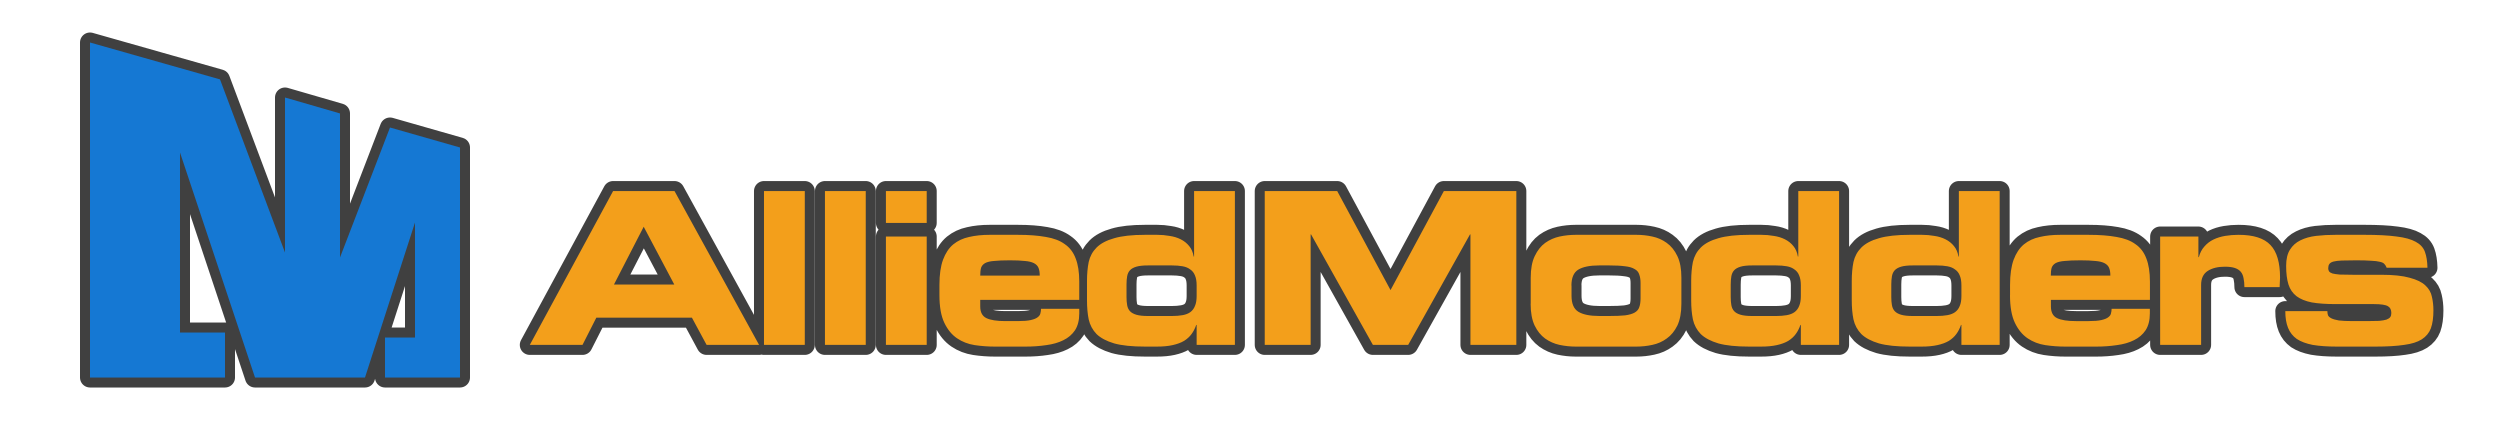 <svg xmlns="http://www.w3.org/2000/svg" width="500" height="85" xmlns:xlink="http://www.w3.org/1999/xlink">
  <defs>
    <path id="a" d="M36 66.5h9v9H18v-67l26 7.378L57 50.5v-31l11 3.19V51.5l10-26 14 4v46H77v-8h6v-23l-10 31H51l-15-45z"/>
    <path id="b" d="M105.96 68.98h10.54l2.763-5.44h19.124l2.933 5.44h10.498L134.9 38.21h-12.28l-16.66 30.77zm22.78-23.63l6.12 11.56h-12.07l5.95-11.56zm24.058 23.63h8.16V38.21h-8.16v30.77zm12.192 0h8.16V38.21h-8.16v30.77zm20.353-21.675h-8.16V68.98h8.16V47.305zm0-9.095h-8.16v6.375h8.16V38.21zm2.544 20.825q0 3.485.978 5.525.977 2.04 2.55 3.103 1.573 1.062 3.527 1.36 1.998.297 4.038.297h6.12q2.21 0 4.165-.297 1.955-.255 3.4-.978 1.488-.722 2.337-1.997.85-1.318.85-3.358v-.935h-7.65q0 .468-.127.935-.085.425-.552.765-.426.34-1.36.553-.936.212-2.593.212h-2.508q-2.55 0-3.782-.595-1.233-.595-1.233-2.337V59.97h19.805v-3.655q0-2.805-.722-4.632-.68-1.828-2.167-2.848-1.445-1.062-3.783-1.445-2.337-.425-5.567-.425h-5.695q-2.253 0-4.08.425-1.828.383-3.188 1.488-1.317 1.105-2.04 3.06-.723 1.955-.723 5.015v2.082zm8.16-3.91q0-.977.17-1.572.213-.595.808-.935.637-.34 1.785-.425 1.19-.128 3.187-.128 1.785 0 2.933.128 1.147.085 1.827.425.68.34.935.935t.255 1.572h-11.9zm29.256 1.743q0-.893.127-1.615.128-.723.553-1.19.425-.468 1.275-.723.85-.255 2.337-.255h4.803q1.19 0 2.125.17t1.53.638q.637.425.935 1.19.34.765.34 1.997v2.125q0 1.233-.34 1.998-.298.765-.935 1.232-.595.425-1.53.595-.935.17-2.125.17h-4.803q-1.487 0-2.337-.255-.85-.255-1.275-.722-.425-.468-.553-1.19-.127-.723-.127-1.615v-2.55zm-7.905 3.23q0 2.082.34 3.782.382 1.7 1.572 2.933 1.233 1.19 3.528 1.87 2.295.637 6.162.637h2.38q1.828 0 3.145-.297 1.36-.298 2.295-.85.935-.595 1.488-1.36.595-.808.935-1.828h.085v3.995h7.65V38.21h-8.16V51.3h-.085q-.213-1.275-.893-2.082-.68-.85-1.7-1.36-1.02-.51-2.252-.68-1.19-.213-2.465-.213H229q-3.867 0-6.162.68-2.295.638-3.528 1.87-1.19 1.19-1.572 2.89-.34 1.7-.34 3.783v3.91zm35.55 8.882h9.18v-22.1h.084l12.368 22.1h7.055l12.367-22.1h.085v22.1h9.18V38.21h-14.492l-10.668 19.805L267.44 38.21h-14.493v30.77zm53.176-8.245q0 2.678.807 4.378.81 1.657 2.09 2.592 1.32.935 2.89 1.275 1.62.34 3.19.34h12.2q1.57 0 3.15-.34 1.62-.34 2.89-1.275 1.32-.935 2.13-2.592.807-1.7.807-4.378V55.55q0-2.677-.806-4.335-.81-1.7-2.126-2.635-1.274-.935-2.89-1.275-1.572-.34-3.144-.34h-12.2q-1.57 0-3.188.34-1.574.34-2.89 1.275-1.276.935-2.084 2.635-.806 1.658-.806 4.335v5.185zm8.16-3.612q0-2.338 1.36-3.188 1.402-.85 4.207-.85h1.96q1.96 0 3.19.17 1.23.128 1.91.553.73.382.94 1.105.26.68.26 1.742v2.975q0 1.105-.25 1.785-.21.68-.933 1.105-.68.383-1.912.553-1.23.127-3.186.127h-1.96q-2.804 0-4.206-.85-1.36-.85-1.36-3.187v-2.04zm31.86-.255q0-.893.126-1.615.128-.723.553-1.19.425-.468 1.275-.723.85-.255 2.337-.255h4.803q1.19 0 2.125.17t1.53.638q.637.425.935 1.19.34.765.34 1.997v2.125q0 1.233-.34 1.998-.298.765-.935 1.232-.595.425-1.53.595-.935.17-2.125.17h-4.803q-1.487 0-2.337-.255-.85-.255-1.275-.722-.425-.468-.553-1.19-.127-.723-.127-1.615v-2.55zm-7.906 3.23q0 2.082.34 3.782.382 1.7 1.572 2.933 1.233 1.19 3.528 1.87 2.295.637 6.162.637h2.38q1.828 0 3.145-.297 1.36-.298 2.295-.85.935-.595 1.488-1.36.595-.808.935-1.828h.085v3.995h7.65V38.21h-8.16V51.3h-.085q-.213-1.275-.893-2.082-.68-.85-1.7-1.36-1.02-.51-2.252-.68-1.19-.213-2.465-.213h-2.423q-3.867 0-6.162.68-2.295.638-3.528 1.87-1.19 1.19-1.572 2.89-.34 1.7-.34 3.783v3.91zm40.02-3.23q0-.893.127-1.615.127-.723.552-1.19.425-.468 1.275-.723.85-.255 2.338-.255h4.802q1.19 0 2.125.17t1.53.638q.638.425.935 1.19.34.765.34 1.997v2.125q0 1.233-.34 1.998-.297.765-.935 1.232-.595.425-1.53.595-.935.17-2.125.17h-4.802q-1.488 0-2.338-.255-.85-.255-1.275-.722-.425-.468-.552-1.19-.128-.723-.128-1.615v-2.55zm-7.906 3.23q0 2.082.34 3.782.383 1.7 1.573 2.933 1.232 1.19 3.527 1.87 2.295.637 6.163.637h2.38q1.827 0 3.145-.297 1.36-.298 2.295-.85.935-.595 1.487-1.36.595-.808.935-1.828h.085v3.995h7.65V38.21h-8.16V51.3h-.085q-.212-1.275-.892-2.082-.68-.85-1.7-1.36-1.02-.51-2.253-.68-1.19-.213-2.465-.213h-2.422q-3.868 0-6.163.68-2.295.638-3.527 1.87-1.19 1.19-1.573 2.89-.34 1.7-.34 3.783v3.91zM402 59.035q0 3.485.976 5.525.978 2.04 2.55 3.103 1.573 1.062 3.528 1.36 1.997.297 4.037.297h6.12q2.21 0 4.17-.297 1.96-.255 3.4-.978 1.49-.722 2.34-1.997.85-1.318.85-3.358v-.935h-7.65q0 .468-.13.935-.08.425-.55.765-.42.34-1.36.553-.93.212-2.59.212h-2.5q-2.55 0-3.78-.595t-1.23-2.337V59.97h19.805v-3.655q0-2.805-.724-4.632-.68-1.828-2.17-2.848-1.45-1.062-3.785-1.445-2.336-.425-5.566-.425h-5.7q-2.25 0-4.08.425-1.83.383-3.19 1.488-1.314 1.105-2.04 3.06-.72 1.955-.72 5.015v2.082zm8.16-3.91q0-.977.17-1.572.21-.595.806-.935.638-.34 1.785-.425 1.19-.128 3.19-.128 1.79 0 2.93.128 1.15.085 1.83.425.68.34.94.935t.26 1.572h-11.9zm21.902 13.855h8.16V56.995q0-1.955 1.317-2.805 1.31-.85 3.44-.85 1.23 0 1.99.255t1.19.765q.42.51.55 1.275.17.765.17 1.785h7.05q.04-.595.04-1.02.04-.467.04-.892 0-4.505-1.916-6.503-1.91-2.04-6.374-2.04-1.4 0-2.676.213-1.277.212-2.34.722t-1.828 1.403q-.767.85-1.107 2.125h-.088v-4.123h-7.65V68.98zm24.998-6.757q0 1.997.552 3.357.553 1.36 1.743 2.21 1.232.808 3.187 1.19 1.998.34 4.803.34h7.735q3.485 0 5.737-.34 2.253-.297 3.528-1.105 1.317-.85 1.827-2.21.51-1.402.51-3.57 0-1.445-.297-2.72-.255-1.317-1.318-2.295-1.02-.977-3.145-1.53-2.082-.595-5.737-.595h-5.653q-1.615 0-2.592-.042-.935-.085-1.445-.213-.51-.17-.68-.425-.17-.255-.17-.595 0-.552.212-.85.213-.34.808-.51.637-.17 1.7-.212 1.105-.043 2.89-.043 1.827 0 2.932.085 1.148.043 1.785.213.638.127.893.425.297.297.467.765h8.16q-.042-1.913-.51-3.188-.467-1.275-1.827-1.997-1.36-.765-3.825-1.063-2.465-.34-6.46-.34h-5.695q-2.125 0-3.953.213-1.785.212-3.145.892-1.317.638-2.082 1.87-.765 1.19-.765 3.23 0 2.253.467 3.74.468 1.445 1.615 2.338 1.148.85 3.018 1.232 1.912.34 4.76.34h7.65q2.167 0 2.847.425.68.383.68 1.36 0 .51-.212.808-.213.297-.765.51-.553.17-1.488.255-.935.042-2.38.042h-2.89q-1.742 0-2.762-.127-.978-.17-1.488-.425t-.68-.595q-.127-.383-.127-.85h-8.415z"/>
  </defs>
  <use xlink:href="#a" fill="none" stroke="#404040" stroke-width="4" stroke-linejoin="round"/>
  <use xlink:href="#a" fill="#1578d3"/>
  <use xlink:href="#b" fill="none" stroke="#404040" stroke-width="4" stroke-linejoin="round"/>
  <use xlink:href="#b" fill="#f39f1b"/>
</svg>
